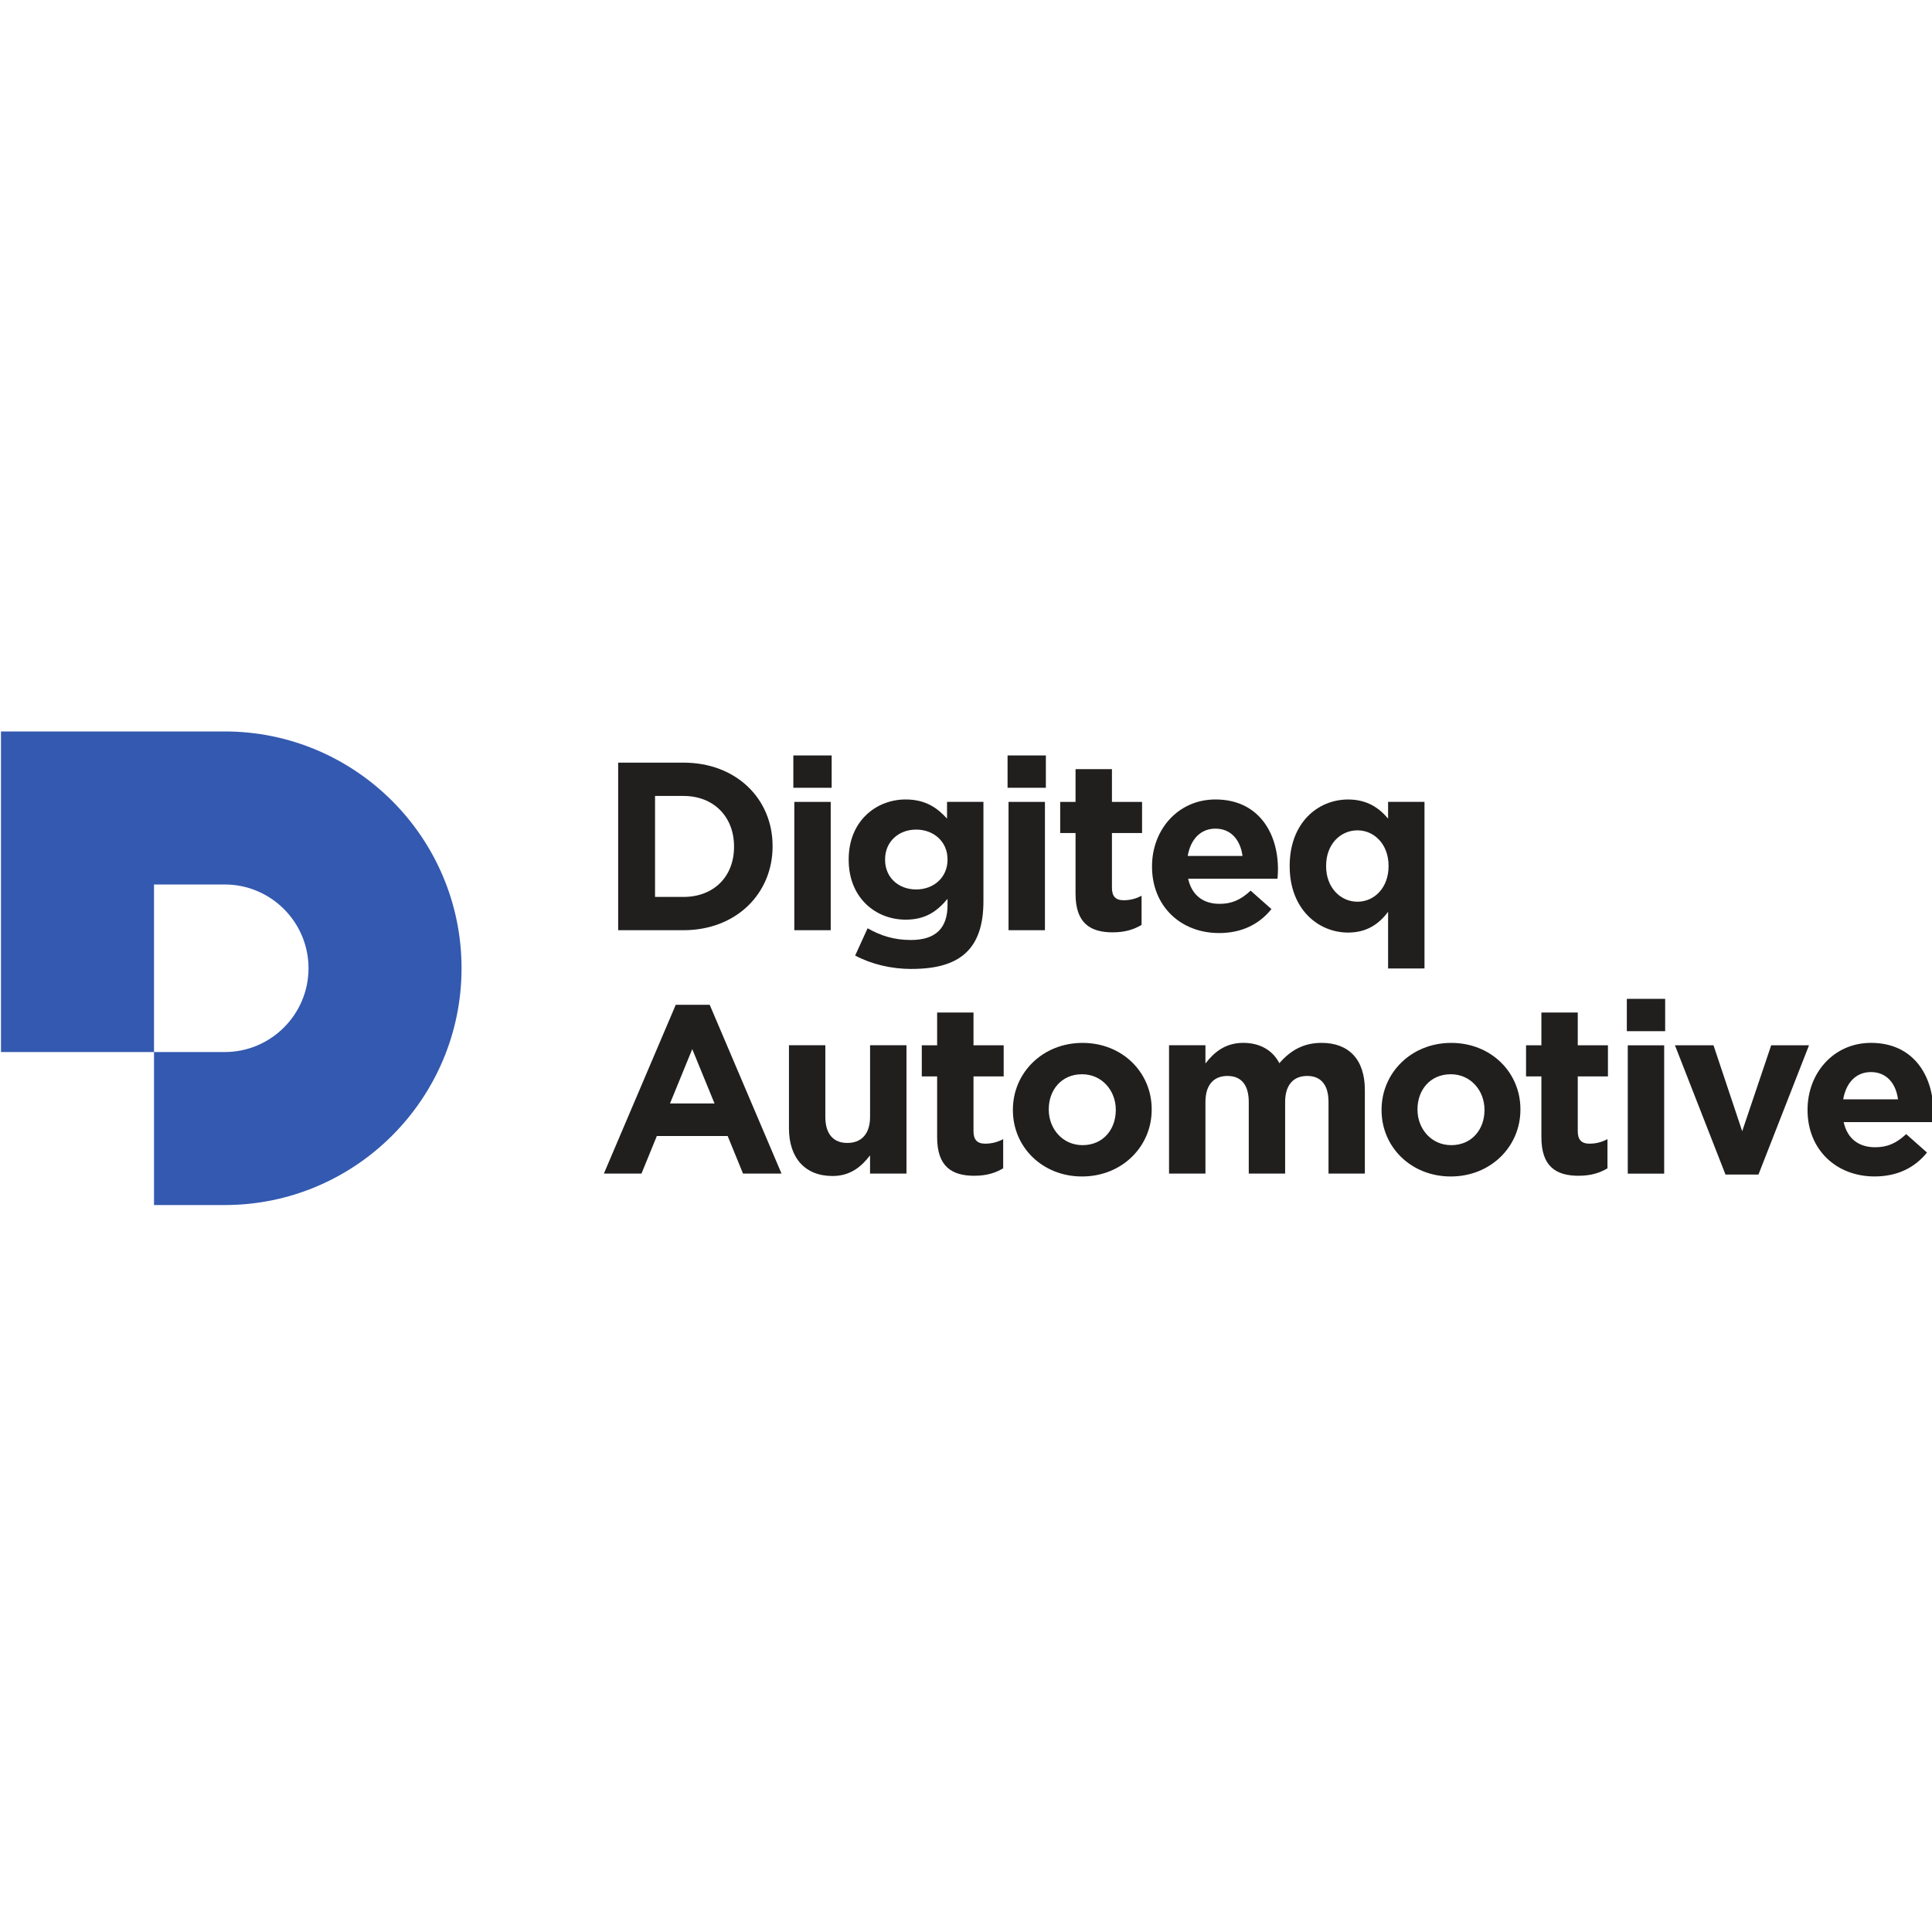 <?xml version="1.0" encoding="UTF-8" standalone="no"?>
<svg
   xmlns:dc="http://purl.org/dc/elements/1.1/"
   xmlns:cc="http://creativecommons.org/ns#"
   xmlns:rdf="http://www.w3.org/1999/02/22-rdf-syntax-ns#"
   xmlns:svg="http://www.w3.org/2000/svg"
   xmlns="http://www.w3.org/2000/svg"
   id="svg8"
   version="1.1"
   viewBox="0 0 132.292 132.292"
   height="500"
   width="500">
  <defs
     id="defs2" />
  <g
     id="layer1">
    <g
       transform="matrix(1.91,0,0,1.91,-305.026,-625.689)"
       id="g2718">
      <path
         style="fill:#3359b0;fill-opacity:1;fill-rule:nonzero;stroke:none;stroke-width:0.353"
         d="m 167.757,353.809 h -8.022 v 11.493 h 5.486 v -6.007 h 2.536 c 1.655,0 3.003,1.348 3.003,3.003 0,1.656 -1.348,3.004 -3.003,3.004 h -2.536 v 5.485 h 2.536 c 4.681,0 8.489,-3.808 8.489,-8.489 0,-4.681 -3.808,-8.489 -8.489,-8.489"
         id="path1267" />
      <path
         style="fill:#211e1e;fill-opacity:1;fill-rule:nonzero;stroke:none;stroke-width:0.353"
         d="m 184.204,360.934 h -2.343 v -6.007 h 2.343 c 1.888,0 3.193,1.295 3.193,2.986 v 0.017 c 0,1.691 -1.305,3.004 -3.193,3.004 m 1.811,-3.004 c 0,-1.062 -0.729,-1.809 -1.811,-1.809 h -1.021 v 3.62 h 1.021 c 1.082,0 1.811,-0.729 1.811,-1.793 z m 0,0"
         id="path1269" />
      <path
         style="fill:#211e1e;fill-opacity:1;fill-rule:nonzero;stroke:none;stroke-width:0.353"
         d="m 188.141,354.669 h 1.374 v 1.159 h -1.374 z m 0.035,1.665 h 1.305 v 4.6 h -1.305 z m 0,0"
         id="path1271" />
      <path
         style="fill:#211e1e;fill-opacity:1;fill-rule:nonzero;stroke:none;stroke-width:0.353"
         d="m 192.391,362.324 c -0.747,0 -1.451,-0.172 -2.034,-0.481 l 0.446,-0.978 c 0.471,0.266 0.944,0.42 1.553,0.42 0.893,0 1.313,-0.429 1.313,-1.253 v -0.223 c -0.387,0.464 -0.806,0.747 -1.502,0.747 -1.073,0 -2.042,-0.781 -2.042,-2.146 v -0.017 c 0,-1.374 0.987,-2.146 2.042,-2.146 0.712,0 1.133,0.3 1.484,0.686 v -0.601 h 1.305 v 3.562 c 0,1.732 -0.859,2.428 -2.566,2.428 m 1.279,-3.93 c 0,-0.627 -0.489,-1.065 -1.124,-1.065 -0.635,0 -1.115,0.438 -1.115,1.065 v 0.017 c 0,0.635 0.48,1.064 1.115,1.064 0.635,0 1.124,-0.437 1.124,-1.064 z m 0,0"
         id="path1273" />
      <path
         style="fill:#211e1e;fill-opacity:1;fill-rule:nonzero;stroke:none;stroke-width:0.353"
         d="m 195.821,354.669 h 1.373 v 1.159 h -1.373 z m 0.035,1.665 h 1.305 v 4.6 h -1.305 z m 0,0"
         id="path1275" />
      <path
         style="fill:#211e1e;fill-opacity:1;fill-rule:nonzero;stroke:none;stroke-width:0.353"
         d="m 199.596,361.011 c -0.798,0 -1.338,-0.317 -1.338,-1.381 V 357.45 h -0.55 v -1.116 h 0.55 v -1.175 h 1.305 v 1.175 h 1.08 V 357.45 h -1.08 v 1.965 c 0,0.3 0.128,0.445 0.42,0.445 0.24,0 0.453,-0.059 0.642,-0.163 v 1.047 c -0.274,0.163 -0.591,0.266 -1.029,0.266"
         id="path1277" />
      <path
         style="fill:#211e1e;fill-opacity:1;fill-rule:nonzero;stroke:none;stroke-width:0.353"
         d="m 205.496,359.088 h -3.201 c 0.13,0.593 0.542,0.901 1.124,0.901 0.438,0 0.755,-0.138 1.116,-0.473 l 0.746,0.661 c -0.429,0.532 -1.046,0.859 -1.878,0.859 -1.382,0 -2.403,-0.97 -2.403,-2.377 v -0.018 c 0,-1.313 0.936,-2.394 2.274,-2.394 1.537,0 2.241,1.193 2.241,2.497 v 0.018 c 0,0.128 -0.008,0.205 -0.018,0.325 m -2.223,-1.794 c -0.54,0 -0.892,0.387 -0.995,0.98 h 1.965 c -0.077,-0.584 -0.42,-0.98 -0.97,-0.98"
         id="path1279" />
      <path
         style="fill:#211e1e;fill-opacity:1;fill-rule:nonzero;stroke:none;stroke-width:0.353"
         d="m 209.463,362.306 v -2.033 c -0.318,0.429 -0.755,0.746 -1.433,0.746 -1.073,0 -2.095,-0.841 -2.095,-2.377 v -0.017 c 0,-1.537 1.005,-2.377 2.095,-2.377 0.695,0 1.124,0.317 1.433,0.686 v -0.601 h 1.305 v 5.972 z m 0.017,-3.681 c 0,-0.763 -0.506,-1.271 -1.115,-1.271 -0.61,0 -1.124,0.497 -1.124,1.271 v 0.017 c 0,0.763 0.514,1.271 1.124,1.271 0.609,0 1.115,-0.507 1.115,-1.271 z m 0,0"
         id="path1281" />
      <path
         style="fill:#211e1e;fill-opacity:1;fill-rule:nonzero;stroke:none;stroke-width:0.353"
         d="m 186.337,369.659 -0.55,-1.346 h -2.54 l -0.55,1.346 h -1.348 l 2.576,-6.05 h 1.218 l 2.574,6.05 z m -1.82,-4.462 -0.798,1.949 h 1.597 z m 0,0"
         id="path1283" />
      <path
         style="fill:#211e1e;fill-opacity:1;fill-rule:nonzero;stroke:none;stroke-width:0.353"
         d="m 190.891,369.659 v -0.652 c -0.3,0.386 -0.685,0.739 -1.346,0.739 -0.987,0 -1.561,-0.653 -1.561,-1.709 v -2.978 h 1.304 v 2.566 c 0,0.619 0.291,0.936 0.79,0.936 0.497,0 0.814,-0.317 0.814,-0.936 v -2.566 h 1.305 v 4.6 z m 0,0"
         id="path1285" />
      <path
         style="fill:#211e1e;fill-opacity:1;fill-rule:nonzero;stroke:none;stroke-width:0.353"
         d="m 194.634,369.738 c -0.799,0 -1.338,-0.318 -1.338,-1.382 v -2.18 h -0.55 v -1.116 h 0.55 v -1.174 h 1.304 v 1.174 h 1.082 v 1.116 h -1.082 v 1.965 c 0,0.3 0.128,0.446 0.42,0.446 0.24,0 0.455,-0.061 0.644,-0.163 v 1.046 c -0.274,0.164 -0.593,0.267 -1.029,0.267"
         id="path1287" />
      <path
         style="fill:#211e1e;fill-opacity:1;fill-rule:nonzero;stroke:none;stroke-width:0.353"
         d="m 198.491,369.763 c -1.424,0 -2.479,-1.056 -2.479,-2.377 v -0.017 c 0,-1.322 1.064,-2.395 2.497,-2.395 1.424,0 2.479,1.056 2.479,2.377 v 0.018 c 0,1.322 -1.064,2.394 -2.497,2.394 m 1.21,-2.394 c 0,-0.678 -0.489,-1.271 -1.21,-1.271 -0.746,0 -1.193,0.575 -1.193,1.253 v 0.018 c 0,0.678 0.491,1.271 1.211,1.271 0.747,0 1.192,-0.576 1.192,-1.254 z m 0,0"
         id="path1289" />
      <path
         style="fill:#211e1e;fill-opacity:1;fill-rule:nonzero;stroke:none;stroke-width:0.353"
         d="m 207.327,369.659 v -2.566 c 0,-0.617 -0.274,-0.934 -0.765,-0.934 -0.488,0 -0.79,0.317 -0.79,0.934 v 2.566 h -1.304 v -2.566 c 0,-0.617 -0.274,-0.934 -0.763,-0.934 -0.491,0 -0.79,0.317 -0.79,0.934 v 2.566 h -1.305 v -4.6 h 1.305 v 0.653 c 0.299,-0.386 0.695,-0.739 1.356,-0.739 0.601,0 1.054,0.266 1.295,0.73 0.404,-0.473 0.885,-0.73 1.51,-0.73 0.97,0 1.554,0.584 1.554,1.691 v 2.994 z m 0,0"
         id="path1291" />
      <path
         style="fill:#211e1e;fill-opacity:1;fill-rule:nonzero;stroke:none;stroke-width:0.353"
         d="m 211.711,369.763 c -1.425,0 -2.482,-1.056 -2.482,-2.377 v -0.017 c 0,-1.322 1.065,-2.395 2.498,-2.395 1.425,0 2.48,1.056 2.48,2.377 v 0.018 c 0,1.322 -1.065,2.394 -2.497,2.394 m 1.209,-2.394 c 0,-0.678 -0.488,-1.271 -1.209,-1.271 -0.747,0 -1.193,0.575 -1.193,1.253 v 0.018 c 0,0.678 0.489,1.271 1.21,1.271 0.747,0 1.192,-0.576 1.192,-1.254 z m 0,0"
         id="path1293" />
      <path
         style="fill:#211e1e;fill-opacity:1;fill-rule:nonzero;stroke:none;stroke-width:0.353"
         d="m 216.298,369.738 c -0.799,0 -1.339,-0.318 -1.339,-1.382 v -2.18 h -0.55 v -1.116 h 0.55 v -1.174 h 1.304 v 1.174 h 1.082 v 1.116 h -1.082 v 1.965 c 0,0.3 0.13,0.446 0.42,0.446 0.241,0 0.456,-0.061 0.645,-0.163 v 1.046 c -0.274,0.164 -0.593,0.267 -1.029,0.267"
         id="path1295" />
      <path
         style="fill:#211e1e;fill-opacity:1;fill-rule:nonzero;stroke:none;stroke-width:0.353"
         d="m 218.022,363.395 h 1.374 v 1.159 h -1.374 z m 0.034,1.666 h 1.305 v 4.6 h -1.305 z m 0,0"
         id="path1297" />
      <path
         style="fill:#211e1e;fill-opacity:1;fill-rule:nonzero;stroke:none;stroke-width:0.353"
         d="m 222.741,369.694 h -1.182 l -1.812,-4.634 h 1.382 l 1.029,3.081 1.039,-3.081 h 1.356 z m 0,0"
         id="path1299" />
      <path
         style="fill:#211e1e;fill-opacity:1;fill-rule:nonzero;stroke:none;stroke-width:0.353"
         d="m 228.997,367.814 h -3.201 c 0.13,0.593 0.54,0.901 1.126,0.901 0.437,0 0.754,-0.136 1.115,-0.471 l 0.746,0.661 c -0.429,0.532 -1.047,0.857 -1.88,0.857 -1.381,0 -2.402,-0.969 -2.402,-2.377 v -0.017 c 0,-1.313 0.936,-2.395 2.274,-2.395 1.537,0 2.239,1.193 2.239,2.497 v 0.018 c 0,0.13 -0.007,0.205 -0.017,0.325 m -2.223,-1.793 c -0.54,0 -0.893,0.386 -0.995,0.978 h 1.965 c -0.077,-0.584 -0.42,-0.978 -0.97,-0.978"
         id="path1301" />
    </g>
  </g>
</svg>
